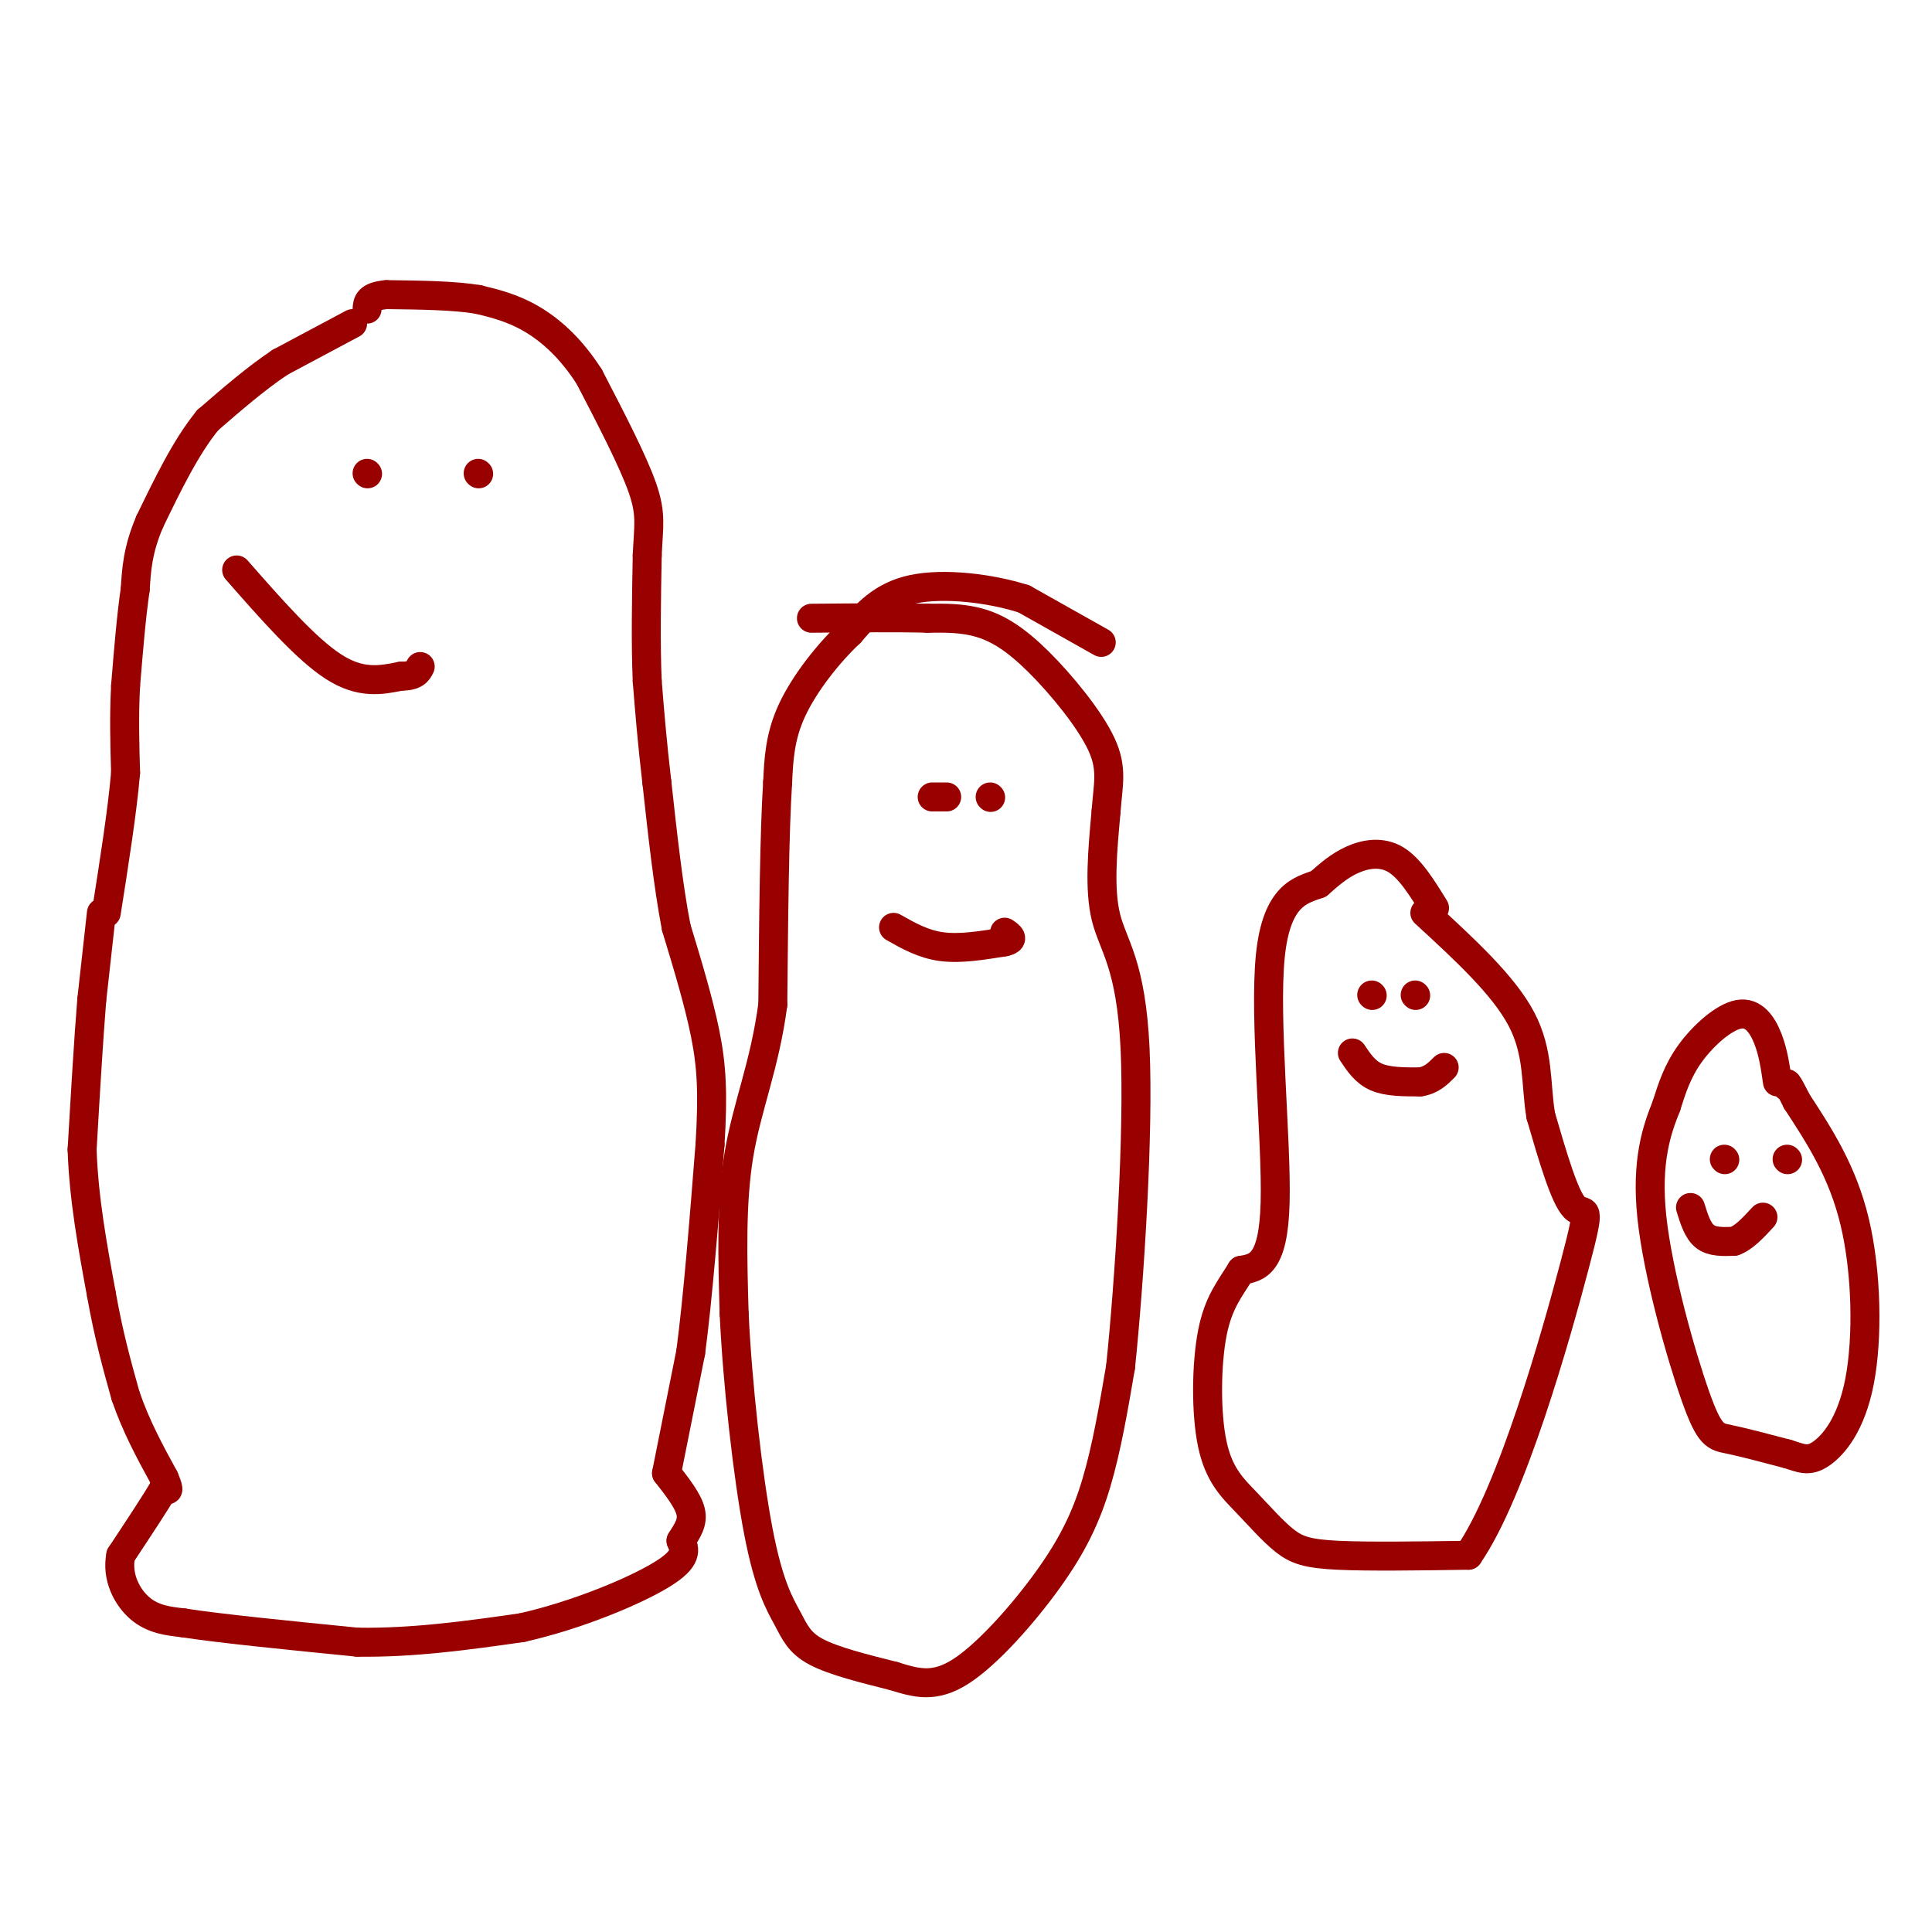 <svg viewBox='0 0 400 400' version='1.1' xmlns='http://www.w3.org/2000/svg' xmlns:xlink='http://www.w3.org/1999/xlink'><g fill='none' stroke='#990000' stroke-width='6' stroke-linecap='round' stroke-linejoin='round'><path d='M73,67c0.000,0.000 -15.000,8.000 -15,8'/><path d='M58,75c-5.000,3.333 -10.000,7.667 -15,12'/><path d='M43,87c-4.500,5.500 -8.250,13.250 -12,21'/><path d='M31,108c-2.500,5.833 -2.750,9.917 -3,14'/><path d='M28,122c-0.833,5.667 -1.417,12.833 -2,20'/><path d='M26,142c-0.333,6.333 -0.167,12.167 0,18'/><path d='M26,160c-0.667,7.833 -2.333,18.417 -4,29'/><path d='M21,189c0.000,0.000 -2.000,18.000 -2,18'/><path d='M19,207c-0.667,8.167 -1.333,19.583 -2,31'/><path d='M17,238c0.333,10.167 2.167,20.083 4,30'/><path d='M21,268c1.500,8.500 3.250,14.750 5,21'/><path d='M26,289c2.167,6.333 5.083,11.667 8,17'/><path d='M34,306c1.333,3.167 0.667,2.583 0,2'/><path d='M34,308c-1.500,2.667 -5.250,8.333 -9,14'/><path d='M25,322c-0.911,4.489 1.311,8.711 4,11c2.689,2.289 5.844,2.644 9,3'/><path d='M38,336c7.500,1.167 21.750,2.583 36,4'/><path d='M74,340c11.667,0.167 22.833,-1.417 34,-3'/><path d='M108,337c11.556,-2.600 23.444,-7.600 29,-11c5.556,-3.400 4.778,-5.200 4,-7'/><path d='M141,319c1.289,-2.067 2.511,-3.733 2,-6c-0.511,-2.267 -2.756,-5.133 -5,-8'/><path d='M138,305c0.000,0.000 5.000,-25.000 5,-25'/><path d='M143,280c1.500,-11.333 2.750,-27.167 4,-43'/><path d='M147,237c0.667,-10.822 0.333,-16.378 -1,-23c-1.333,-6.622 -3.667,-14.311 -6,-22'/><path d='M140,192c-1.667,-8.667 -2.833,-19.333 -4,-30'/><path d='M136,162c-1.000,-8.500 -1.500,-14.750 -2,-21'/><path d='M134,141c-0.333,-7.833 -0.167,-16.917 0,-26'/><path d='M134,115c0.267,-6.133 0.933,-8.467 -1,-14c-1.933,-5.533 -6.467,-14.267 -11,-23'/><path d='M122,78c-3.889,-6.067 -8.111,-9.733 -12,-12c-3.889,-2.267 -7.444,-3.133 -11,-4'/><path d='M99,62c-5.000,-0.833 -12.000,-0.917 -19,-1'/><path d='M80,61c-3.833,0.333 -3.917,1.667 -4,3'/><path d='M228,133c0.000,0.000 -16.000,-9.000 -16,-9'/><path d='M212,124c-7.022,-2.244 -16.578,-3.356 -23,-2c-6.422,1.356 -9.711,5.178 -13,9'/><path d='M176,131c-4.556,4.289 -9.444,10.511 -12,16c-2.556,5.489 -2.778,10.244 -3,15'/><path d='M161,162c-0.667,10.167 -0.833,28.083 -1,46'/><path d='M160,208c-1.667,12.578 -5.333,21.022 -7,31c-1.667,9.978 -1.333,21.489 -1,33'/><path d='M152,272c0.659,14.301 2.805,33.555 5,45c2.195,11.445 4.437,15.081 6,18c1.563,2.919 2.447,5.120 6,7c3.553,1.880 9.777,3.440 16,5'/><path d='M185,347c4.699,1.456 8.445,2.596 14,-1c5.555,-3.596 12.919,-11.930 18,-19c5.081,-7.070 7.880,-12.877 10,-20c2.120,-7.123 3.560,-15.561 5,-24'/><path d='M232,283c1.810,-17.298 3.833,-48.542 3,-66c-0.833,-17.458 -4.524,-21.131 -6,-27c-1.476,-5.869 -0.738,-13.935 0,-22'/><path d='M229,168c0.405,-5.668 1.418,-8.839 -1,-14c-2.418,-5.161 -8.266,-12.313 -13,-17c-4.734,-4.687 -8.352,-6.911 -12,-8c-3.648,-1.089 -7.324,-1.045 -11,-1'/><path d='M192,128c-5.833,-0.167 -14.917,-0.083 -24,0'/><path d='M297,188c-2.533,-4.111 -5.067,-8.222 -8,-10c-2.933,-1.778 -6.267,-1.222 -9,0c-2.733,1.222 -4.867,3.111 -7,5'/><path d='M273,183c-3.488,1.298 -8.708,2.042 -10,15c-1.292,12.958 1.345,38.131 1,51c-0.345,12.869 -3.673,13.435 -7,14'/><path d='M257,263c-2.356,3.878 -4.748,6.574 -6,13c-1.252,6.426 -1.366,16.584 0,23c1.366,6.416 4.211,9.091 7,12c2.789,2.909 5.520,6.052 8,8c2.480,1.948 4.709,2.699 11,3c6.291,0.301 16.646,0.150 27,0'/><path d='M304,322c9.071,-13.083 18.250,-45.792 22,-60c3.750,-14.208 2.071,-9.917 0,-12c-2.071,-2.083 -4.536,-10.542 -7,-19'/><path d='M319,231c-1.089,-6.422 -0.311,-12.978 -4,-20c-3.689,-7.022 -11.844,-14.511 -20,-22'/><path d='M368,224c-0.435,-3.065 -0.869,-6.131 -2,-9c-1.131,-2.869 -2.958,-5.542 -6,-5c-3.042,0.542 -7.298,4.298 -10,8c-2.702,3.702 -3.851,7.351 -5,11'/><path d='M345,229c-1.925,4.802 -4.238,11.308 -3,23c1.238,11.692 6.026,28.571 9,37c2.974,8.429 4.136,8.408 7,9c2.864,0.592 7.432,1.796 12,3'/><path d='M370,301c2.979,0.927 4.427,1.743 7,0c2.573,-1.743 6.270,-6.046 8,-15c1.730,-8.954 1.494,-22.558 -1,-33c-2.494,-10.442 -7.247,-17.721 -12,-25'/><path d='M372,228c-2.333,-4.667 -2.167,-3.833 -2,-3'/><path d='M357,240c0.000,0.000 0.100,0.100 0.1,0.1'/><path d='M370,240c0.000,0.000 0.100,0.100 0.1,0.1'/><path d='M350,250c0.750,2.417 1.500,4.833 3,6c1.500,1.167 3.750,1.083 6,1'/><path d='M359,257c2.000,-0.667 4.000,-2.833 6,-5'/><path d='M284,206c0.000,0.000 0.100,0.100 0.1,0.1'/><path d='M293,206c0.000,0.000 0.100,0.100 0.1,0.1'/><path d='M280,218c1.333,2.000 2.667,4.000 5,5c2.333,1.000 5.667,1.000 9,1'/><path d='M294,224c2.333,-0.333 3.667,-1.667 5,-3'/><path d='M196,165c0.000,0.000 -3.000,0.000 -3,0'/><path d='M205,165c0.000,0.000 0.100,0.100 0.1,0.1'/><path d='M185,192c3.083,1.750 6.167,3.500 10,4c3.833,0.500 8.417,-0.250 13,-1'/><path d='M208,195c2.167,-0.500 1.083,-1.250 0,-2'/><path d='M76,98c0.000,0.000 0.100,0.100 0.1,0.1'/><path d='M99,98c0.000,0.000 0.100,0.100 0.1,0.1'/><path d='M49,118c7.167,8.167 14.333,16.333 20,20c5.667,3.667 9.833,2.833 14,2'/><path d='M83,140c3.000,0.000 3.500,-1.000 4,-2'/></g>
</svg>